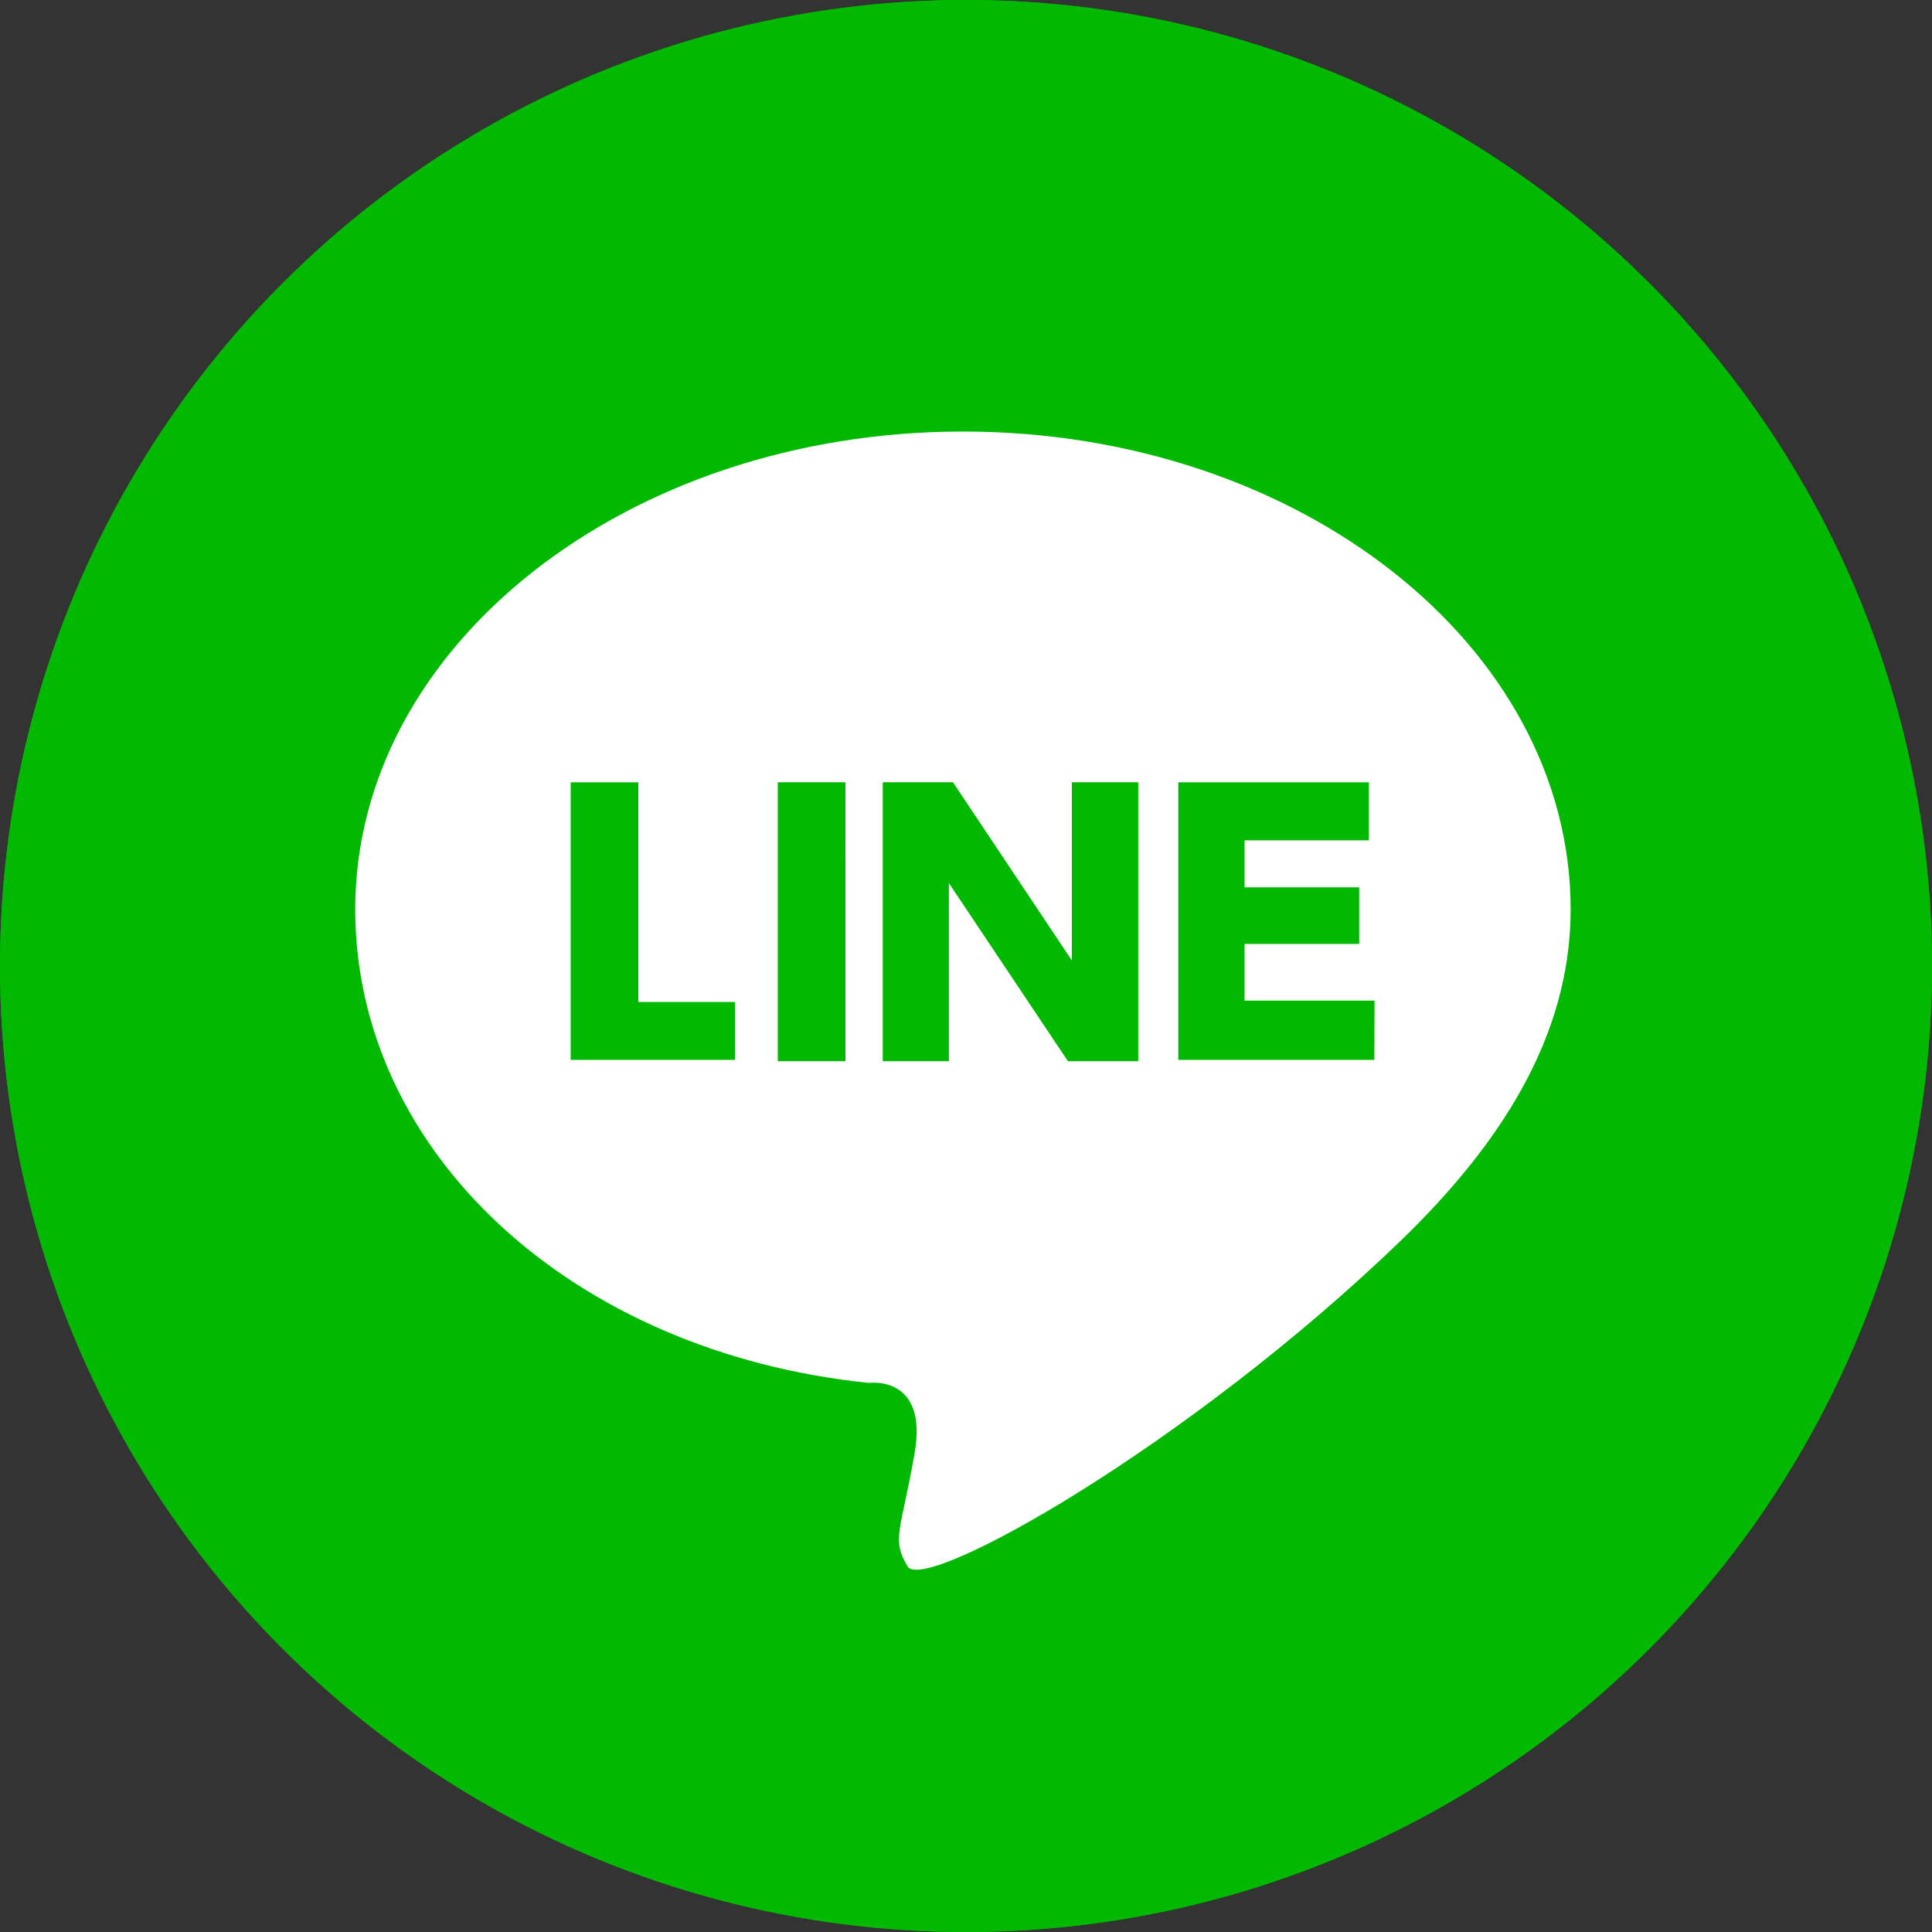 <svg xmlns="http://www.w3.org/2000/svg" xmlns:xlink="http://www.w3.org/1999/xlink" width="55" height="55" viewBox="0 0 55 55">
  <rect x="0" y="0" width="55" height="55" fill="#333333" stroke="none"/>
  <defs>
    <clipPath id="clip-path">
      <rect id="長方形_397" data-name="長方形 397" width="34.594" height="32.408" fill="none"/>
    </clipPath>
  </defs>
  <g id="グループ_628" data-name="グループ 628" transform="translate(-2257 -1554)">
    <g id="楕円形_39" data-name="楕円形 39" transform="translate(2257 1554)" fill="#00b900" stroke="#00b900" stroke-width="1">
      <circle cx="27.5" cy="27.5" r="27.5" stroke="none"/>
      <circle cx="27.5" cy="27.5" r="27" fill="none"/>
    </g>
    <g id="アートワーク_10" data-name="アートワーク 10" transform="translate(2285.467 1583.479)">
      <g id="グループ_625" data-name="グループ 625" transform="translate(-18.354 -17.194)" clip-path="url(#clip-path)">
        <path id="パス_483" data-name="パス 483" d="M17.3,0C7.744,0,0,6.093,0,13.6c0,6.919,6.172,12.619,14.624,13.484,0,0,1.69-.236,1.3,2s-.668,2.437-.2,3.224S23.7,28.894,29.8,23c2.752-2.673,4.8-5.739,4.8-9.4C34.594,6.093,26.85,0,17.3,0M10.811,17.887H6.133v-7.9H8.059v6.251h2.752Zm3.145.039H12.029V9.985h1.926Zm8.334,0h-2L16.9,12.855v5.071H15.017V9.985h2L20.4,15.056V9.985H22.29Zm6.722-.039H23.43v-7.9h5.425v1.651H25.317v1.337h3.263v1.612H25.317V16.2h3.7Z" fill="#fff"/>
      </g>
    </g>
  </g>
</svg>
